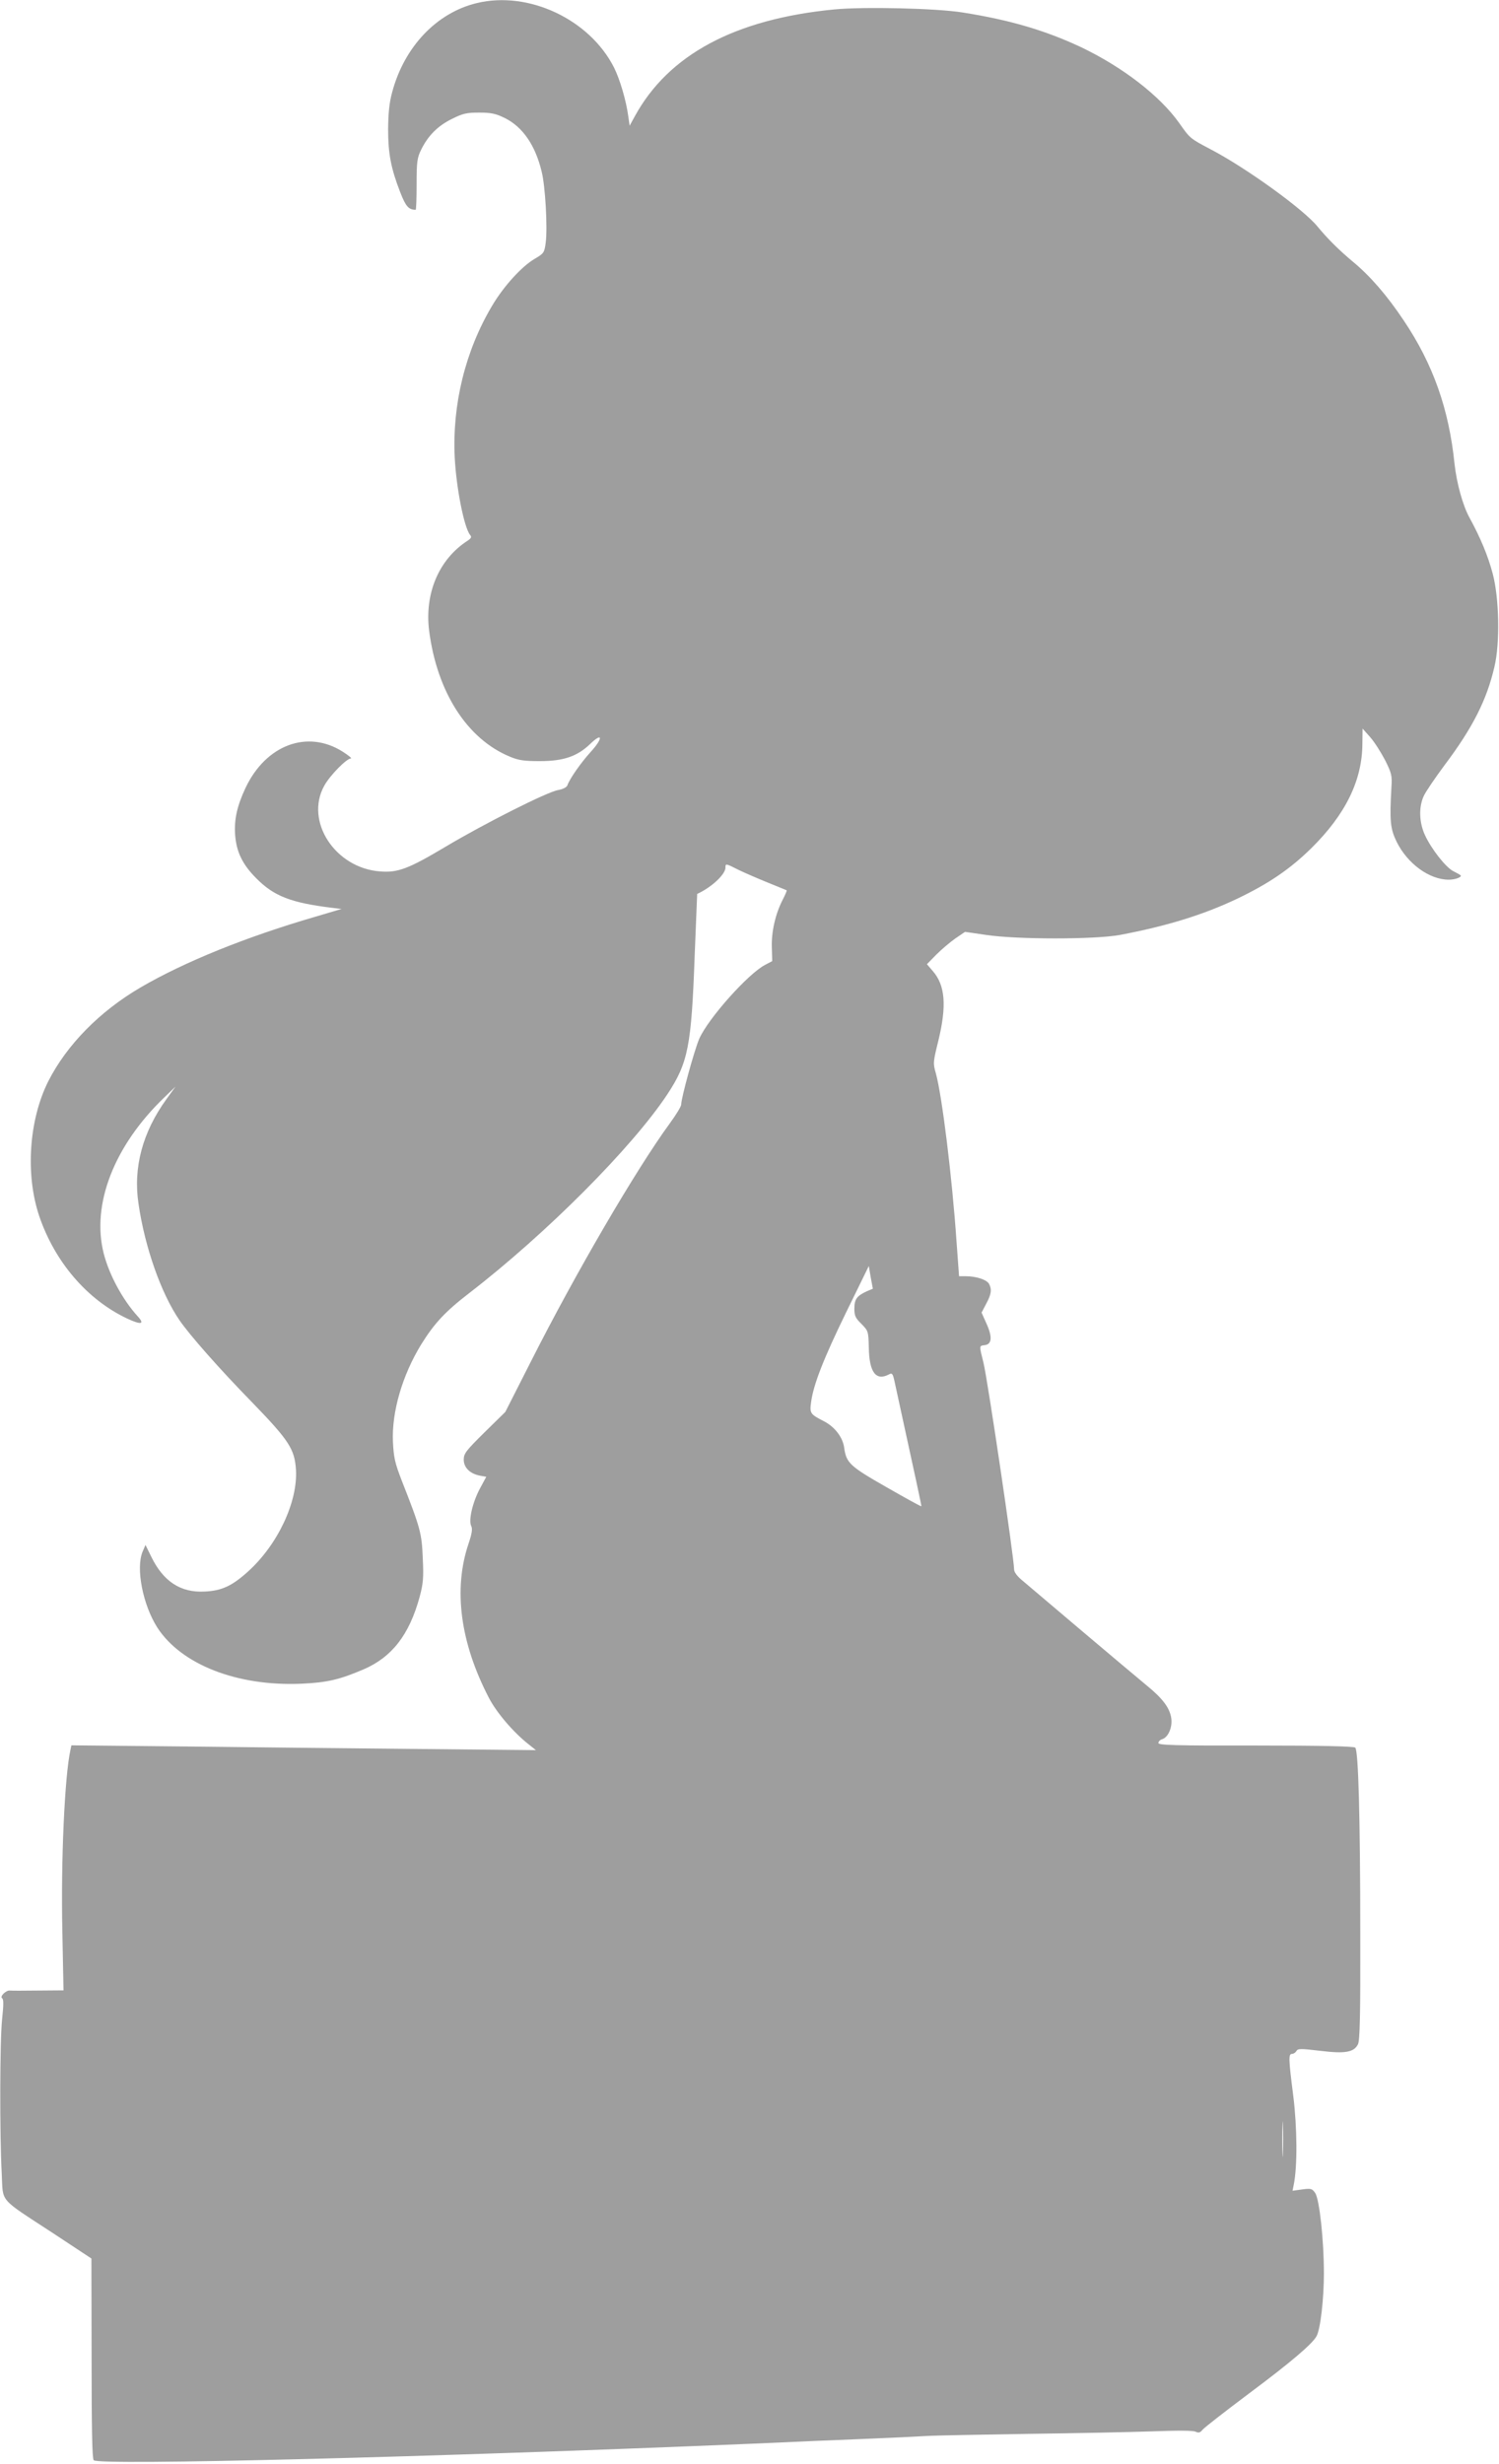 <?xml version="1.0" standalone="no"?>
<!DOCTYPE svg PUBLIC "-//W3C//DTD SVG 20010904//EN"
 "http://www.w3.org/TR/2001/REC-SVG-20010904/DTD/svg10.dtd">
<svg version="1.0" xmlns="http://www.w3.org/2000/svg"
 width="779pt" height="1280pt" viewBox="0 0 779 1280"
 preserveAspectRatio="xMidYMid meet">
<g transform="translate(0,1280) scale(0.1,-0.1)"
fill="#9e9e9e" stroke="none">
<path d="M2478 12784 c-209 -50 -377 -227 -440 -463 -15 -55 -20 -107 -21
-191 0 -127 14 -203 63 -329 29 -74 43 -90 80 -91 3 0 5 60 5 132 0 118 3 138
23 179 36 74 87 125 160 161 58 29 77 33 142 33 62 0 86 -5 133 -28 93 -46
159 -141 192 -279 19 -75 31 -292 21 -368 -7 -53 -9 -56 -58 -85 -68 -40 -162
-144 -221 -244 -139 -234 -207 -512 -194 -786 8 -160 49 -366 80 -404 9 -11 6
-17 -13 -30 -149 -96 -224 -273 -200 -467 41 -319 197 -563 420 -655 45 -19
74 -23 155 -23 123 0 194 24 262 89 66 64 68 30 2 -42 -50 -55 -109 -139 -121
-174 -4 -9 -23 -19 -46 -23 -55 -8 -382 -173 -587 -295 -191 -114 -248 -136
-341 -128 -233 18 -391 261 -289 445 29 53 116 142 139 142 6 0 -13 16 -43 35
-183 116 -399 36 -505 -188 -44 -94 -60 -164 -54 -246 7 -87 38 -152 110 -224
92 -93 181 -127 393 -153 l50 -6 -135 -40 c-361 -105 -682 -235 -910 -368
-212 -124 -383 -298 -479 -487 -101 -201 -120 -485 -47 -701 81 -238 249 -434
457 -532 71 -33 92 -30 57 9 -79 86 -150 216 -179 329 -65 255 54 561 316 812
l57 55 -47 -65 c-124 -171 -174 -356 -145 -545 33 -226 118 -466 213 -604 53
-77 205 -250 377 -426 192 -198 221 -243 228 -350 10 -166 -94 -389 -249 -529
-83 -75 -137 -100 -225 -104 -125 -7 -216 52 -279 183 l-29 59 -15 -35 c-36
-86 1 -276 77 -395 125 -192 415 -305 747 -291 135 6 198 21 323 74 149 64
239 180 293 378 18 68 21 97 16 200 -5 129 -12 156 -108 400 -37 95 -43 123
-47 205 -7 155 49 346 147 506 68 109 123 169 249 266 403 311 847 757 1030
1033 108 164 125 249 142 720 7 176 13 320 13 321 76 35 147 102 147 137 0 22
1 22 68 -12 31 -15 100 -45 152 -66 52 -21 96 -39 98 -40 2 -2 -8 -25 -22 -52
-37 -73 -58 -166 -55 -246 l2 -70 -36 -19 c-88 -45 -296 -278 -343 -384 -25
-57 -94 -308 -94 -342 0 -10 -27 -54 -60 -99 -174 -238 -488 -775 -722 -1238
l-132 -260 -108 -106 c-97 -96 -108 -110 -108 -142 0 -41 32 -73 84 -83 l33
-6 -34 -63 c-38 -72 -59 -165 -44 -193 7 -14 4 -38 -14 -91 -80 -236 -44 -514
106 -802 40 -77 129 -181 209 -243 l35 -28 -605 6 c-333 3 -876 9 -1207 13
l-602 6 -5 -24 c-30 -137 -50 -575 -42 -941 l6 -308 -132 -1 c-73 -1 -139 -1
-146 0 -20 3 -55 -31 -41 -40 8 -5 8 -33 0 -108 -12 -111 -13 -599 -2 -804 8
-152 -20 -121 266 -308 l200 -132 1 -518 c0 -370 3 -522 11 -530 28 -28 1758
16 3423 86 195 9 459 20 585 25 127 5 271 12 320 15 50 3 286 7 525 11 239 3
530 9 645 13 136 5 217 5 229 -2 15 -7 23 -5 36 11 9 11 117 95 241 188 216
161 330 258 351 298 20 36 38 194 38 326 0 172 -23 383 -45 417 -16 23 -21 25
-67 19 l-51 -7 6 30 c20 96 18 300 -2 461 -25 197 -26 220 -6 220 7 0 18 7 22
15 8 13 22 13 123 1 130 -16 176 -8 197 34 10 19 13 150 12 570 0 612 -10 955
-26 971 -7 7 -169 11 -517 11 -421 -1 -506 2 -506 13 0 8 9 17 20 20 31 10 53
61 47 107 -7 54 -44 104 -129 173 -40 33 -190 159 -333 280 -143 121 -281 238
-307 260 -31 25 -48 47 -48 62 0 58 -137 982 -159 1073 -23 92 -23 88 6 92 38
4 41 43 9 113 l-25 56 24 46 c27 50 30 74 15 103 -12 22 -67 40 -121 40 l-35
0 -13 178 c-23 335 -75 756 -107 874 -16 55 -15 60 12 170 45 184 36 290 -29
364 l-30 35 49 50 c27 27 72 65 99 84 l50 34 110 -16 c160 -24 565 -24 695 0
243 46 432 104 609 188 165 79 275 154 386 263 178 176 264 352 265 542 l1 79
40 -45 c22 -25 56 -79 77 -119 34 -68 37 -81 33 -140 -10 -176 -6 -216 27
-284 57 -115 171 -197 271 -197 34 0 71 14 61 23 -3 3 -19 12 -37 21 -39 19
-115 116 -148 188 -30 65 -33 145 -6 203 10 22 59 94 108 160 146 194 219 338
259 510 30 125 25 359 -9 486 -24 90 -62 183 -120 289 -35 63 -67 180 -78 279
-29 286 -112 520 -264 746 -86 129 -174 231 -265 306 -75 63 -130 118 -183
182 -73 90 -370 304 -553 400 -110 58 -109 57 -166 138 -100 141 -293 290
-508 393 -185 87 -369 142 -616 181 -134 22 -515 31 -669 16 -516 -50 -861
-235 -1036 -555 l-27 -49 -7 49 c-11 81 -43 191 -74 253 -127 251 -445 400
-713 335z m2027 -6692 c-52 -24 -65 -41 -65 -90 0 -37 5 -49 37 -80 35 -36 36
-38 38 -122 2 -129 37 -176 105 -140 16 9 20 4 29 -38 114 -523 141 -646 139
-647 -2 -2 -83 43 -181 99 -191 109 -209 126 -220 205 -7 54 -49 109 -106 138
-70 36 -74 41 -66 98 12 92 65 227 183 469 l117 239 10 -59 11 -59 -31 -13z
m2162 -4479 c-1 -43 -3 -10 -3 72 0 83 2 118 3 78 2 -40 2 -107 0 -150z"/>
</g>
</svg>
